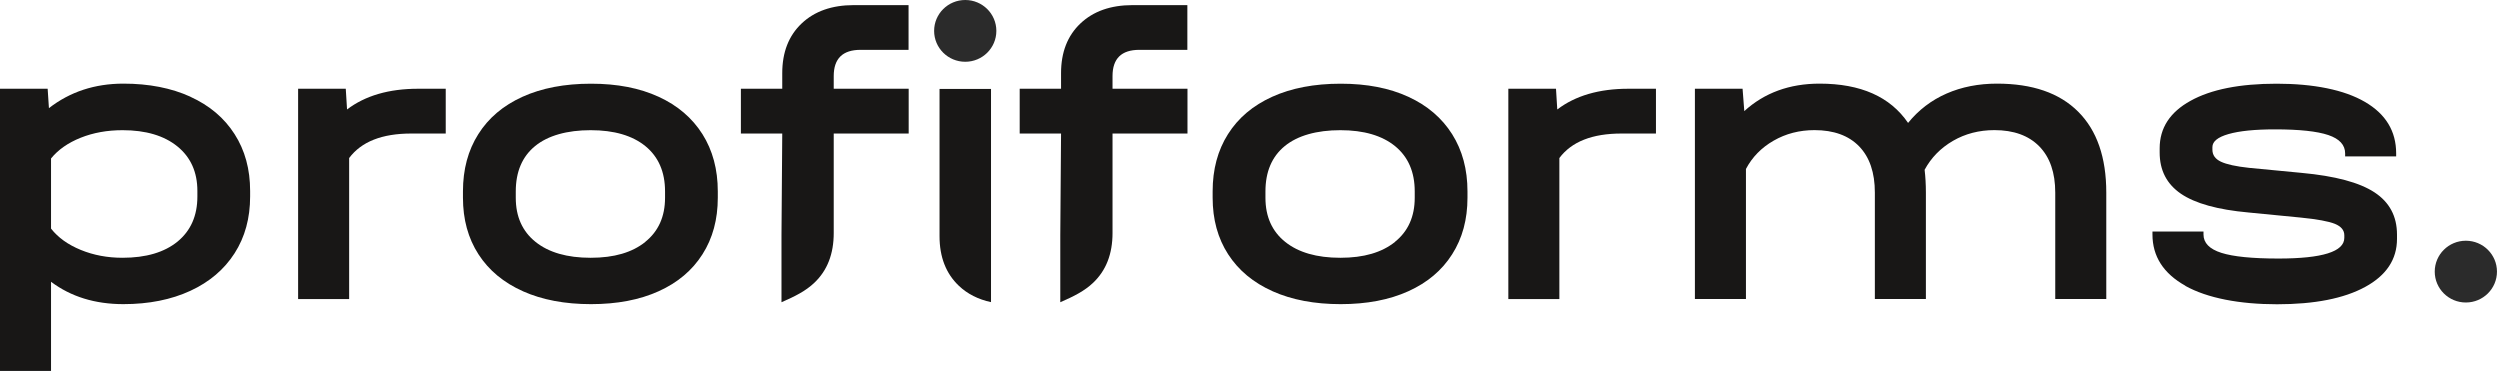 <?xml version="1.0" encoding="UTF-8"?> <svg xmlns="http://www.w3.org/2000/svg" xmlns:xlink="http://www.w3.org/1999/xlink" width="269px" height="40px" viewBox="0 0 269 40" version="1.1"><title>profiforms</title><desc>Created with Sketch.</desc><g id="Page-1" stroke="none" stroke-width="1" fill="none" fill-rule="evenodd"><g id="profiforms" fill-rule="nonzero"><path d="M20.485,10.412 C22.546,11.35 24.135,12.696 25.244,14.436 C26.36,16.176 26.914,18.214 26.914,20.546 L26.914,21.137 C26.914,23.468 26.36,25.507 25.244,27.247 C24.128,28.987 22.546,30.339 20.485,31.291 C18.424,32.242 16.021,32.725 13.276,32.725 C10.222,32.725 7.627,31.923 5.491,30.319 L5.491,39.909 L0,39.909 L0,9.549 L5.128,9.549 L5.265,11.636 C7.524,9.882 10.195,8.999 13.276,8.999 C16.021,8.999 18.424,9.468 20.485,10.405 L20.485,10.412 Z M21.238,20.546 C21.238,18.513 20.519,16.916 19.088,15.754 C17.651,14.592 15.686,14.008 13.187,14.008 C11.537,14.008 10.037,14.279 8.675,14.823 C7.319,15.367 6.258,16.108 5.491,17.052 L5.491,24.596 C6.251,25.568 7.319,26.329 8.695,26.893 C10.071,27.458 11.564,27.736 13.18,27.736 C15.713,27.736 17.685,27.152 19.109,25.99 C20.526,24.821 21.238,23.21 21.238,21.151 L21.238,20.559 L21.238,20.546 Z" id="Shape" fill="#181716"></path><path d="M47.961,9.549 L47.961,14.368 L44.25,14.368 C41.108,14.368 38.883,15.245 37.568,17.005 L37.568,32.181 L32.077,32.181 L32.077,9.549 L37.205,9.549 L37.342,11.779 C39.293,10.297 41.84,9.549 44.99,9.549 L47.968,9.549 L47.961,9.549 Z" id="Path" fill="#181716"></path><path d="M56.271,31.339 C54.196,30.415 52.601,29.09 51.485,27.363 C50.369,25.637 49.814,23.605 49.814,21.274 L49.814,20.594 C49.814,18.229 50.362,16.177 51.465,14.437 C52.56,12.697 54.148,11.351 56.223,10.413 C58.298,9.475 60.755,9.006 63.59,9.006 C66.425,9.006 68.821,9.475 70.868,10.413 C72.915,11.351 74.483,12.697 75.585,14.437 C76.681,16.177 77.235,18.229 77.235,20.594 L77.235,21.274 C77.235,23.605 76.688,25.637 75.585,27.363 C74.49,29.09 72.915,30.415 70.868,31.339 C68.821,32.264 66.397,32.726 63.59,32.726 C60.783,32.726 58.339,32.264 56.264,31.339 L56.271,31.339 Z M69.43,26.025 C70.847,24.889 71.559,23.306 71.559,21.274 L71.559,20.594 C71.559,18.501 70.854,16.883 69.458,15.735 C68.054,14.586 66.082,14.008 63.556,14.008 C61.029,14.008 58.969,14.579 57.579,15.714 C56.189,16.849 55.497,18.481 55.497,20.601 L55.497,21.281 C55.497,23.313 56.209,24.896 57.627,26.031 C59.044,27.166 61.023,27.737 63.556,27.737 C66.089,27.737 68.02,27.166 69.437,26.031 L69.43,26.025 Z" id="Shape" fill="#181716"></path><path d="M136.937,31.339 C134.862,30.415 133.267,29.09 132.151,27.363 C131.034,25.637 130.48,23.605 130.48,21.274 L130.48,20.594 C130.48,18.229 131.028,16.177 132.13,14.437 C133.226,12.697 134.814,11.351 136.889,10.413 C138.964,9.475 141.421,9.006 144.256,9.006 C147.09,9.006 149.487,9.475 151.534,10.413 C153.581,11.351 155.149,12.697 156.25,14.437 C157.346,16.177 157.901,18.229 157.901,20.594 L157.901,21.274 C157.901,23.605 157.353,25.637 156.25,27.363 C155.156,29.09 153.581,30.415 151.534,31.339 C149.487,32.264 147.062,32.726 144.256,32.726 C141.448,32.726 139.003,32.264 136.93,31.339 L136.937,31.339 Z M150.096,26.025 C151.513,24.889 152.225,23.306 152.225,21.274 L152.225,20.594 C152.225,18.501 151.519,16.883 150.123,15.735 C148.719,14.586 146.747,14.008 144.221,14.008 C141.694,14.008 139.634,14.579 138.244,15.714 C136.854,16.849 136.162,18.481 136.162,20.601 L136.162,21.281 C136.162,23.313 136.874,24.896 138.292,26.031 C139.71,27.166 141.687,27.737 144.221,27.737 C146.755,27.737 148.685,27.166 150.103,26.031 L150.096,26.025 Z" id="Shape" fill="#181716"></path><path d="M178.181,9.549 L178.181,14.368 L174.471,14.368 C171.328,14.368 169.102,15.245 167.788,17.005 L167.788,32.181 L162.297,32.181 L162.297,9.549 L167.425,9.549 L167.562,11.779 C169.513,10.297 172.06,9.549 175.21,9.549 L178.188,9.549 L178.181,9.549 Z" id="Path" fill="#181716"></path><path d="M223.617,12.023 C225.63,14.035 226.636,16.937 226.636,20.722 L226.636,32.174 L221.145,32.174 L221.145,20.722 C221.145,18.575 220.57,16.916 219.426,15.747 C218.284,14.585 216.674,14.001 214.599,14.001 C212.95,14.001 211.465,14.388 210.136,15.156 C208.807,15.931 207.795,16.964 207.089,18.269 C207.178,19.023 207.226,19.846 207.226,20.722 L207.226,32.174 L201.735,32.174 L201.735,20.722 C201.735,18.575 201.174,16.916 200.043,15.747 C198.914,14.585 197.311,14.001 195.238,14.001 C193.622,14.001 192.156,14.381 190.842,15.136 C189.528,15.89 188.534,16.91 187.864,18.18 L187.864,32.174 L182.372,32.174 L182.372,9.549 L187.501,9.549 L187.686,11.955 C189.849,9.984 192.554,8.999 195.786,8.999 C200.208,8.999 203.384,10.405 205.309,13.226 C206.438,11.833 207.822,10.779 209.451,10.066 C211.08,9.352 212.896,8.999 214.873,8.999 C218.687,8.999 221.603,10.004 223.617,12.023 Z" id="Path" fill="#181716"></path><path d="M235.151,30.748 C232.789,29.429 231.605,27.588 231.605,25.229 L231.605,24.91 L237.096,24.91 L237.096,25.229 C237.096,26.14 237.74,26.799 239.02,27.207 C240.3,27.615 242.348,27.819 245.155,27.819 C249.886,27.819 252.248,27.078 252.248,25.589 L252.248,25.318 C252.248,24.774 251.913,24.366 251.241,24.088 C250.571,23.816 249.331,23.585 247.53,23.408 L241.944,22.864 C238.616,22.565 236.193,21.886 234.666,20.846 C233.139,19.799 232.38,18.324 232.38,16.414 L232.38,15.959 C232.38,13.777 233.481,12.072 235.699,10.848 C237.911,9.618 240.998,9.006 244.97,9.006 C248.941,9.006 252.228,9.659 254.466,10.964 C256.711,12.269 257.827,14.117 257.827,16.51 L257.827,16.829 L252.337,16.829 L252.337,16.51 C252.337,15.599 251.734,14.94 250.529,14.532 C249.324,14.124 247.408,13.92 244.785,13.92 C242.614,13.92 240.958,14.09 239.793,14.423 C238.629,14.756 238.055,15.225 238.055,15.83 L238.055,16.102 C238.055,16.679 238.355,17.108 238.973,17.4 C239.582,17.685 240.589,17.91 241.992,18.059 L247.667,18.603 C251.269,18.936 253.877,19.636 255.493,20.696 C257.109,21.756 257.917,23.272 257.917,25.243 L257.917,25.698 C257.917,27.907 256.774,29.633 254.486,30.877 C252.2,32.121 249.037,32.739 245.011,32.739 C240.985,32.739 237.514,32.08 235.145,30.762 L235.151,30.748 Z" id="Path" fill="#181716"></path><path d="M106.633,25.412 L106.633,32.508 C105.264,32.216 104.107,31.638 103.176,30.754 C101.786,29.436 101.094,27.655 101.094,25.412 L101.094,9.57 L106.633,9.57 L106.633,25.412 Z" id="Path" fill="#181716"></path><path d="M89.709,14.368 L97.774,14.368 L97.774,9.549 L89.709,9.549 L89.709,8.183 C89.709,6.307 90.668,5.363 92.592,5.363 L97.761,5.363 L97.761,0.551 L91.859,0.551 C89.511,0.551 87.641,1.21 86.252,2.528 C84.862,3.847 84.17,5.628 84.17,7.87 L84.17,9.549 L79.72,9.549 L79.72,14.368 L84.17,14.368 L84.088,25.317 L84.088,32.521 C85.539,31.889 86.697,31.311 87.628,30.421 C89.018,29.102 89.709,27.322 89.709,25.079 L89.709,14.361 L89.709,14.368 Z" id="Path" fill="#181716"></path><path d="M119.708,14.368 L127.773,14.368 L127.773,9.549 L119.708,9.549 L119.708,8.183 C119.708,6.307 120.666,5.363 122.59,5.363 L127.76,5.363 L127.76,0.551 L121.858,0.551 C119.509,0.551 117.64,1.21 116.25,2.528 C114.861,3.847 114.169,5.628 114.169,7.87 L114.169,9.549 L109.719,9.549 L109.719,14.368 L114.169,14.368 L114.087,25.317 L114.087,32.521 C115.538,31.889 116.695,31.311 117.627,30.421 C119.016,29.102 119.708,27.322 119.708,25.079 L119.708,14.361 L119.708,14.368 Z" id="Path" fill="#181716"></path><path d="M103.86,6.647 C105.709,6.647 107.208,5.159 107.208,3.323 C107.208,1.488 105.709,0 103.86,0 C102.011,0 100.512,1.488 100.512,3.323 C100.512,5.159 102.011,6.647 103.86,6.647 Z" id="Path" fill="#2B2B2B"></path><path d="M265.326,32.549 C267.175,32.549 268.674,31.061 268.674,29.226 C268.674,27.39 267.175,25.902 265.326,25.902 C263.477,25.902 261.978,27.39 261.978,29.226 C261.978,31.061 263.477,32.549 265.326,32.549 Z" id="Path" fill="#2B2B2B"></path></g></g></svg> 